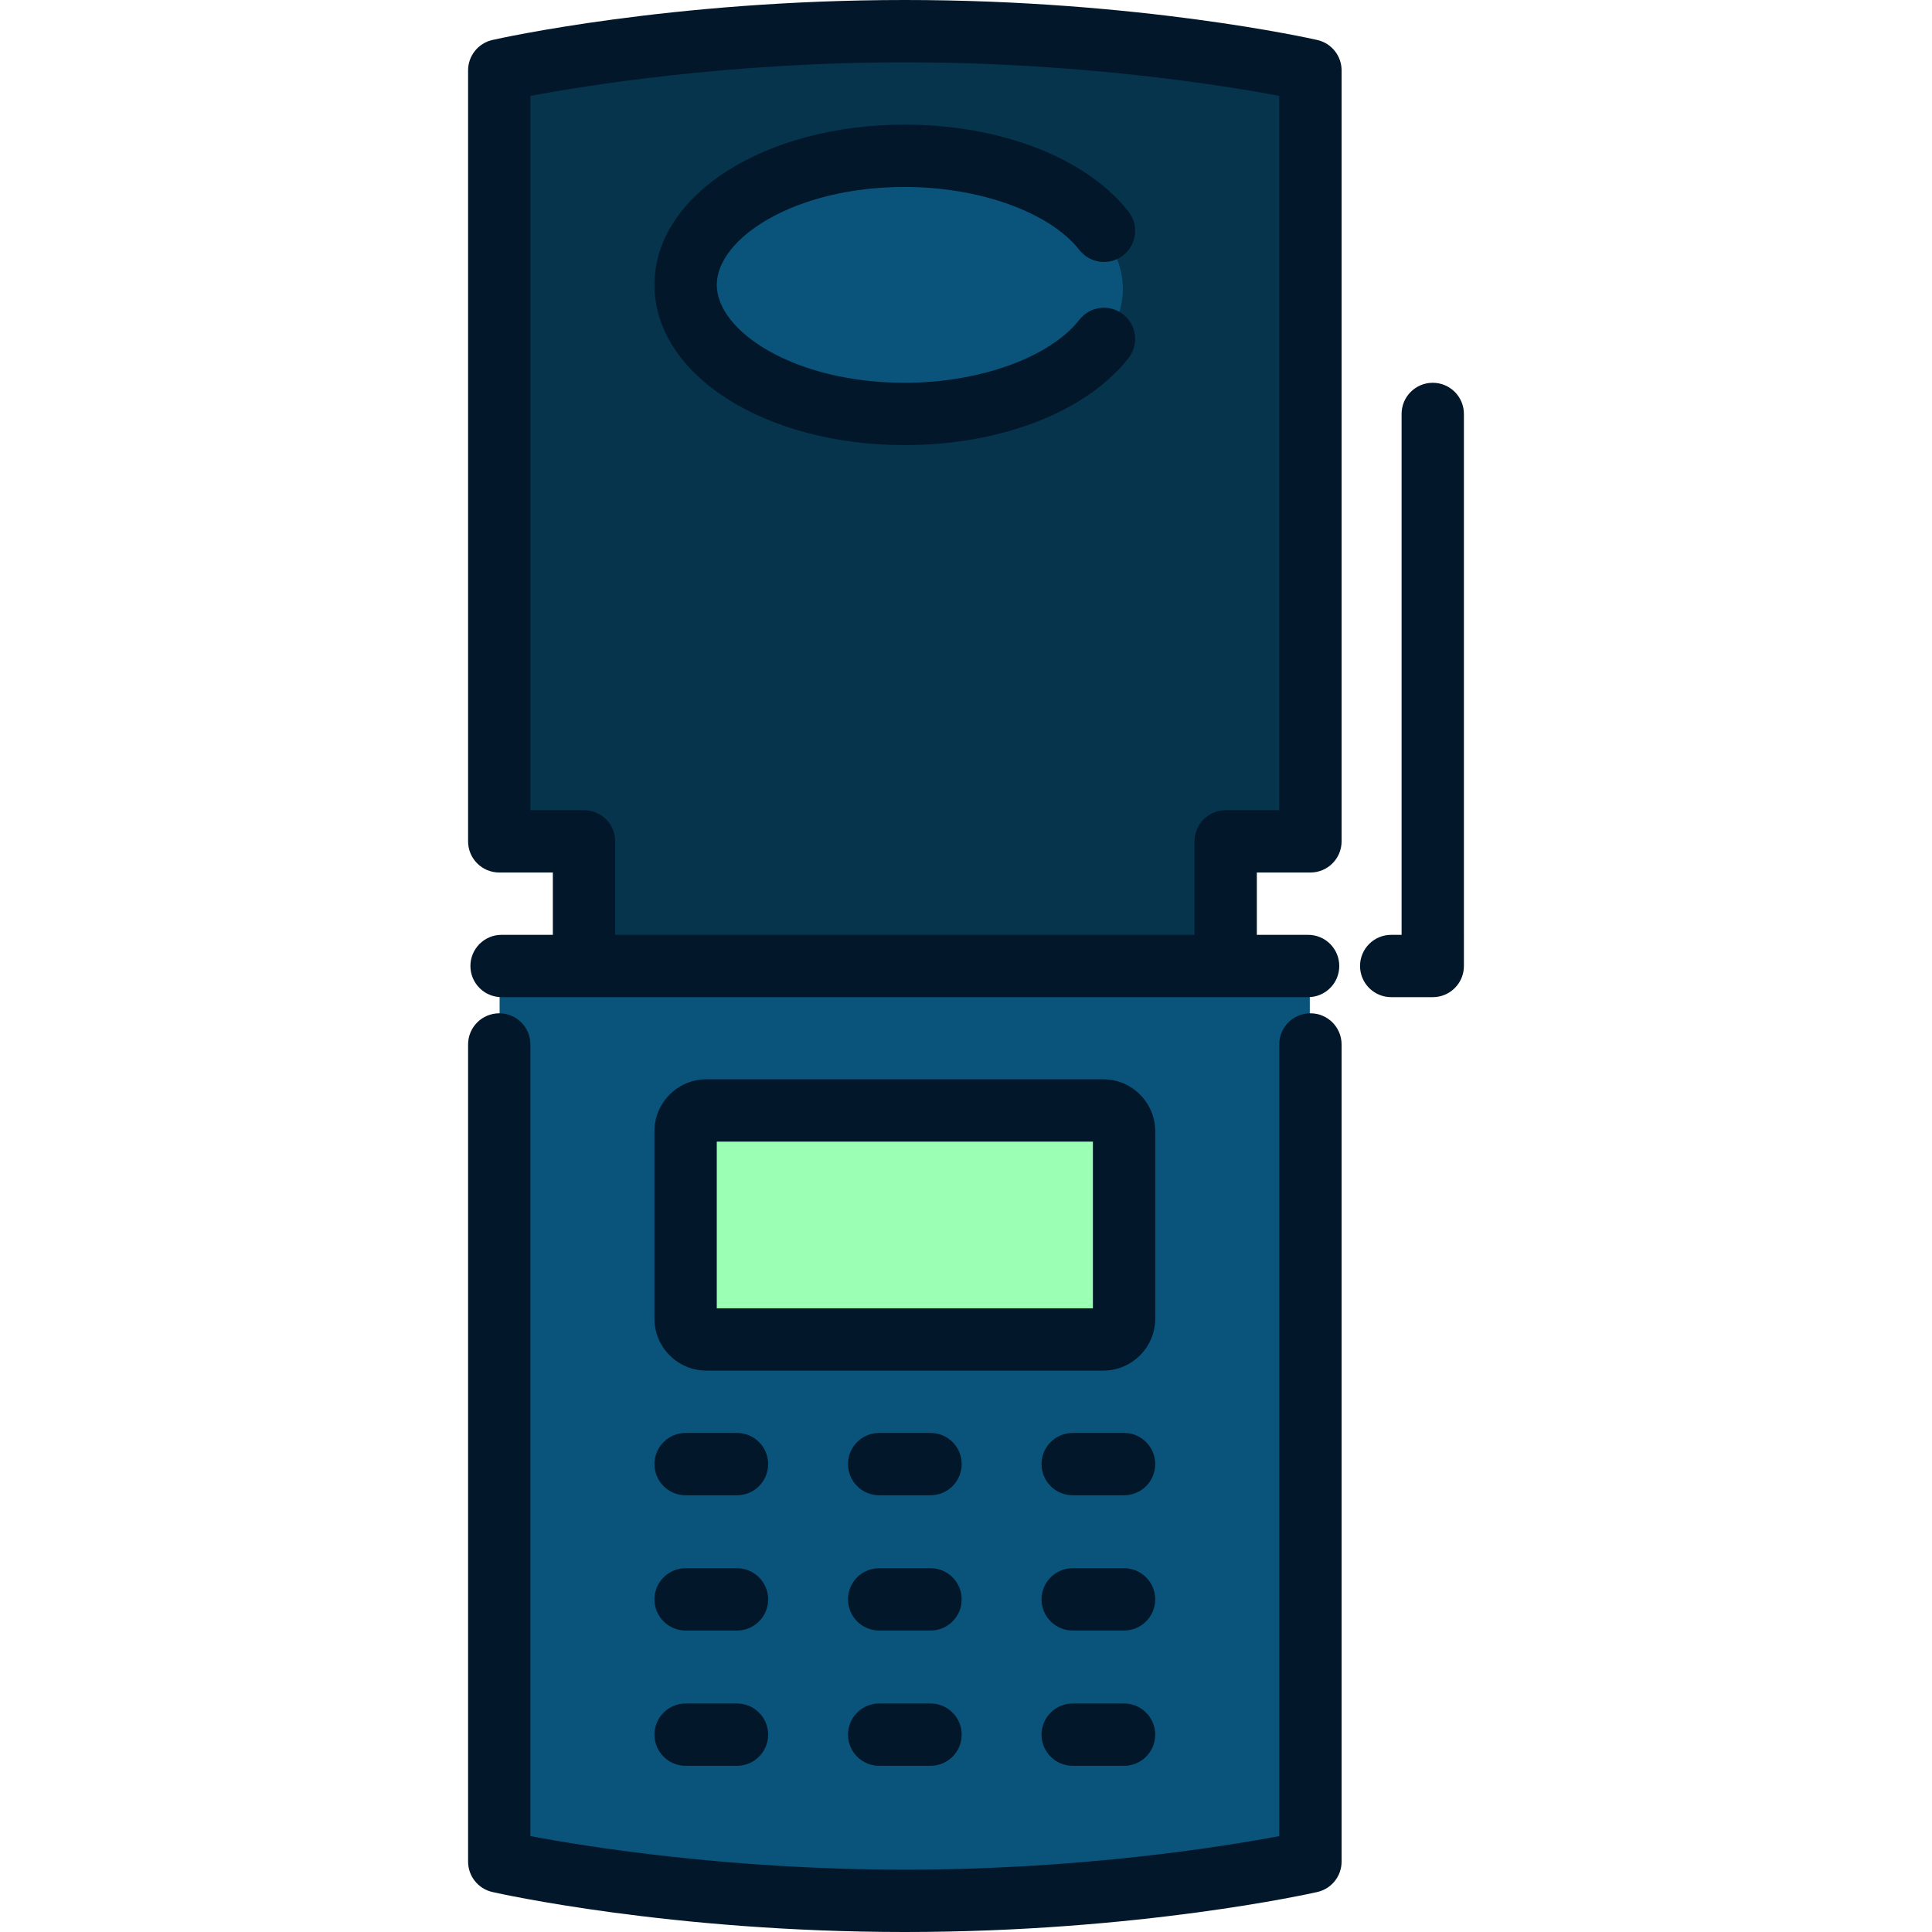 <?xml version="1.0" encoding="iso-8859-1"?>
<!-- Uploaded to: SVG Repo, www.svgrepo.com, Generator: SVG Repo Mixer Tools -->
<svg height="800px" width="800px" version="1.1" id="Layer_1" xmlns="http://www.w3.org/2000/svg" xmlns:xlink="http://www.w3.org/1999/xlink" 
	 viewBox="0 0 512 512" xml:space="preserve">
<path style="fill:#06344C;" d="M239.759,9.359c-61.605,0-107.355,10.395-107.355,10.395v204.314h22.022v55.054h170.667v-55.054
	h22.022V19.754C347.114,19.754,301.365,9.359,239.759,9.359z"/>
<g>
	<path style="fill:#0A547B;" d="M347.114,257.101h-214.71v237.347c0,0,45.749,10.395,107.355,10.395s107.355-10.395,107.355-10.395
		V257.101z"/>
	<ellipse style="fill:#0A547B;" cx="239.759" cy="76.525" rx="57.806" ry="34.133"/>
</g>
<path style="fill:#9BFFB4;" d="M297.566,349.591c0,3.028-2.477,5.505-5.505,5.505H187.458c-3.028,0-5.505-2.477-5.505-5.505v-49.548
	c0-3.028,2.477-5.505,5.505-5.505H292.06c3.028,0,5.505,2.477,5.505,5.505V349.591z"/>
<g>
	<path style="fill:#021729;" d="M349.105,10.6C347.197,10.167,301.686,0,239.791,0S132.386,10.167,130.479,10.6
		c-3.761,0.853-6.43,4.197-6.43,8.053v204.314c0,4.562,3.696,8.258,8.258,8.258h14.204v16.516h-13.588
		c-4.562,0-8.258,3.696-8.258,8.258c0,4.562,3.696,8.258,8.258,8.258h213.74c4.562,0,8.258-3.696,8.258-8.258
		c0-4.562-3.696-8.258-8.258-8.258h-13.589v-16.516h14.204c4.562,0,8.258-3.696,8.258-8.258V18.653
		C355.534,14.797,352.866,11.453,349.105,10.6z M339.018,214.71h-14.204c-4.562,0-8.258,3.696-8.258,8.258v24.774h-153.53v-24.774
		c0-4.562-3.696-8.258-8.258-8.258h-14.204V25.414c14.558-2.745,52.424-8.898,99.227-8.898s84.669,6.154,99.227,8.898V214.71z"/>
	<path style="fill:#021729;" d="M379.694,101.441c-4.562,0-8.258,3.696-8.258,8.258v138.043h-2.753
		c-4.562,0-8.258,3.696-8.258,8.258c0,4.562,3.696,8.258,8.258,8.258h11.011c4.562,0,8.258-3.696,8.258-8.258V109.699
		C387.952,105.137,384.254,101.441,379.694,101.441z"/>
	<path style="fill:#021729;" d="M181.695,396.259h13.613c4.562,0,8.258-3.696,8.258-8.258s-3.696-8.258-8.258-8.258h-13.613
		c-4.562,0-8.258,3.696-8.258,8.258C173.437,392.562,177.133,396.259,181.695,396.259z"/>
	<path style="fill:#021729;" d="M297.888,379.743h-13.613c-4.562,0-8.258,3.696-8.258,8.258s3.696,8.258,8.258,8.258h13.613
		c4.561,0,8.258-3.696,8.258-8.258S302.449,379.743,297.888,379.743z"/>
	<path style="fill:#021729;" d="M181.695,432.108h13.613c4.562,0,8.258-3.696,8.258-8.258c0-4.562-3.696-8.258-8.258-8.258h-13.613
		c-4.562,0-8.258,3.696-8.258,8.258C173.437,428.412,177.133,432.108,181.695,432.108z"/>
	<path style="fill:#021729;" d="M297.888,415.592h-13.613c-4.562,0-8.258,3.696-8.258,8.258c0,4.562,3.696,8.258,8.258,8.258h13.613
		c4.561,0,8.258-3.696,8.258-8.258C306.146,419.289,302.449,415.592,297.888,415.592z"/>
	<path style="fill:#021729;" d="M181.695,467.957h13.613c4.562,0,8.258-3.696,8.258-8.258c0-4.562-3.696-8.258-8.258-8.258h-13.613
		c-4.562,0-8.258,3.696-8.258,8.258C173.437,464.261,177.133,467.957,181.695,467.957z"/>
	<path style="fill:#021729;" d="M246.598,379.743h-13.613c-4.562,0-8.258,3.696-8.258,8.258s3.696,8.258,8.258,8.258h13.613
		c4.562,0,8.258-3.696,8.258-8.258S251.16,379.743,246.598,379.743z"/>
	<path style="fill:#021729;" d="M246.598,415.592h-13.613c-4.562,0-8.258,3.696-8.258,8.258c0,4.562,3.696,8.258,8.258,8.258h13.613
		c4.562,0,8.258-3.696,8.258-8.258C254.856,419.289,251.16,415.592,246.598,415.592z"/>
	<path style="fill:#021729;" d="M246.598,451.441h-13.613c-4.562,0-8.258,3.696-8.258,8.258c0,4.562,3.696,8.258,8.258,8.258h13.613
		c4.562,0,8.258-3.696,8.258-8.258C254.856,455.137,251.16,451.441,246.598,451.441z"/>
	<path style="fill:#021729;" d="M297.888,451.441h-13.613c-4.562,0-8.258,3.696-8.258,8.258c0,4.562,3.696,8.258,8.258,8.258h13.613
		c4.561,0,8.258-3.696,8.258-8.258C306.146,455.137,302.449,451.441,297.888,451.441z"/>
	<path style="fill:#021729;" d="M347.276,268.534c-4.562,0-8.258,3.696-8.258,8.258v209.794
		c-14.558,2.745-52.423,8.898-99.227,8.898s-84.669-6.154-99.227-8.898V276.792c0-4.562-3.696-8.258-8.258-8.258
		s-8.258,3.696-8.258,8.258v216.555c0,3.857,2.669,7.2,6.43,8.053c1.907,0.433,47.418,10.6,109.313,10.6
		s107.406-10.167,109.313-10.6c3.761-0.853,6.43-4.196,6.43-8.053V276.792C355.534,272.23,351.838,268.534,347.276,268.534z"/>
	<path style="fill:#021729;" d="M173.437,75.494c0,23.811,29.147,42.462,66.355,42.462c25.414,0,48.126-8.831,59.272-23.046
		c2.815-3.59,2.187-8.78-1.402-11.593c-3.59-2.817-8.781-2.187-11.593,1.402c-7.843,10.001-26.44,16.721-46.276,16.721
		c-29.371,0-49.839-13.674-49.839-25.946c0-12.273,20.468-25.946,49.839-25.946c19.835,0,38.43,6.719,46.274,16.719
		c2.815,3.587,8.006,4.217,11.594,1.401c3.588-2.815,4.216-8.006,1.401-11.594c-11.15-14.212-33.86-23.041-59.271-23.041
		C202.582,33.032,173.437,51.683,173.437,75.494z"/>
	<path style="fill:#021729;" d="M306.146,299.789c0-7.59-6.175-13.763-13.763-13.763H187.2c-7.59,0-13.763,6.174-13.763,13.763
		v49.675c0,7.59,6.174,13.763,13.763,13.763h105.182c7.589,0,13.763-6.174,13.763-13.763V299.789z M289.63,346.711h-99.677v-44.17
		h99.677V346.711z"/>
</g>
</svg>